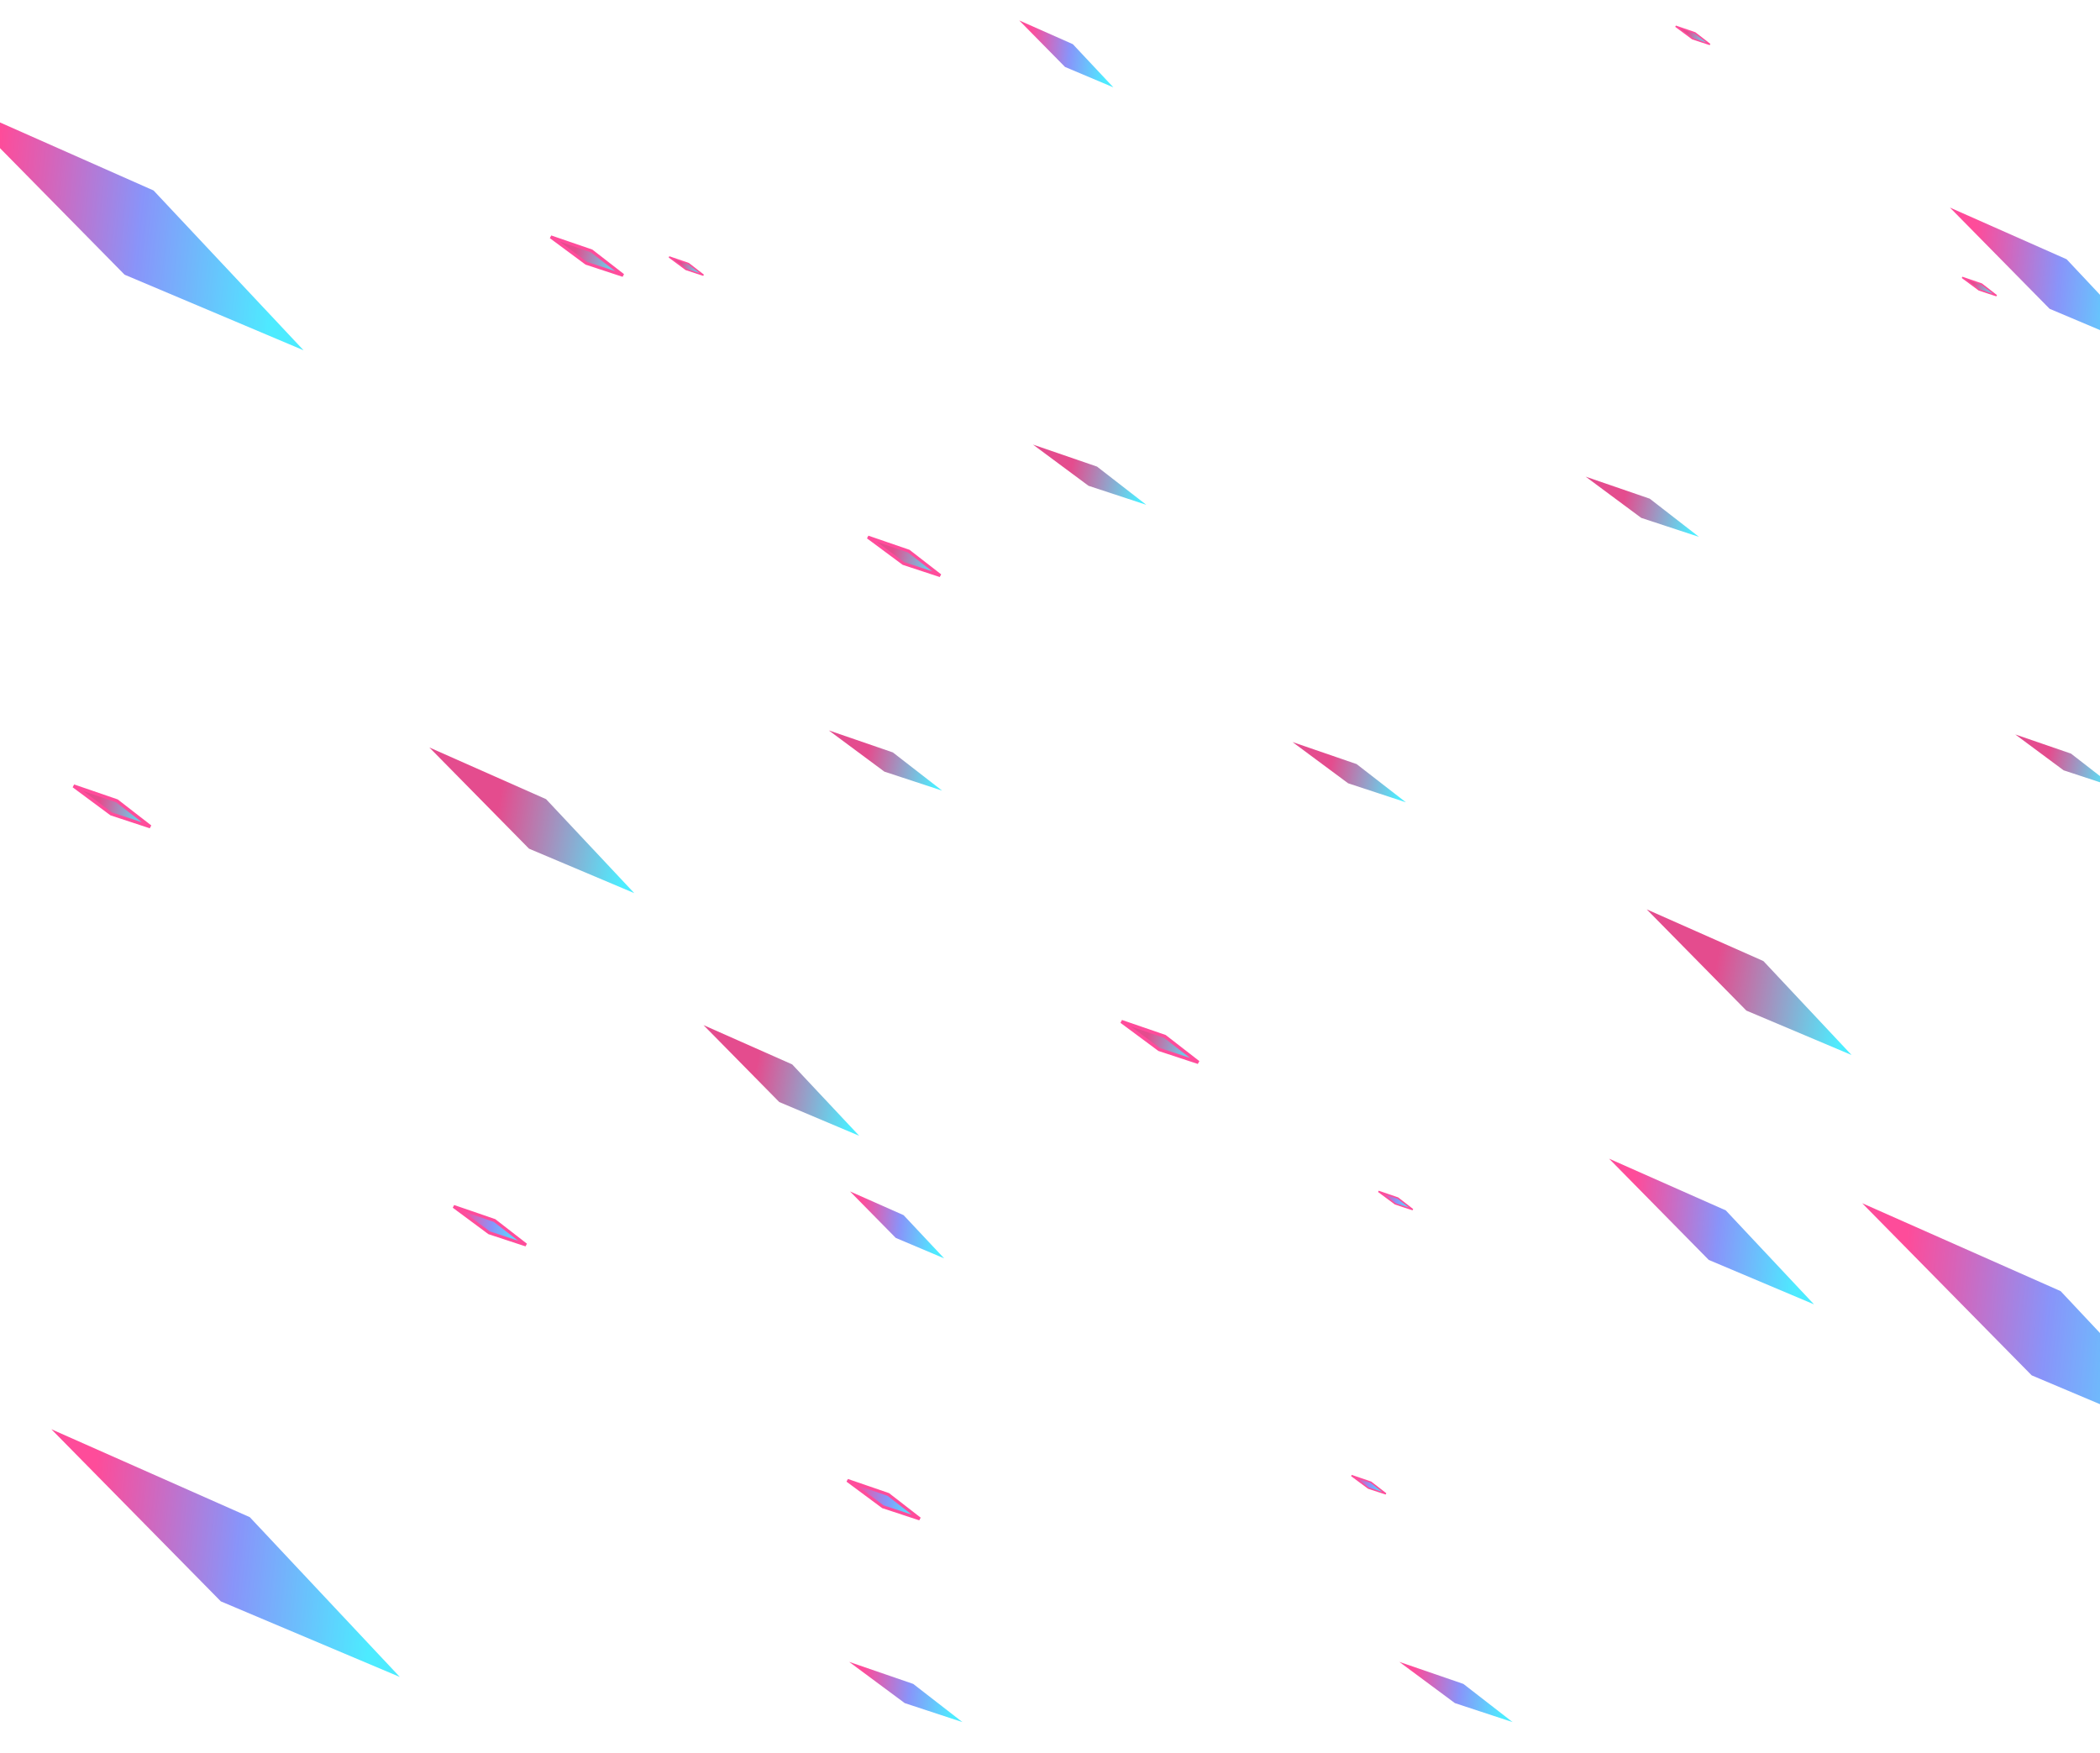 <svg width="1440" height="1202" viewBox="0 0 1440 1202" fill="none" xmlns="http://www.w3.org/2000/svg">
<g opacity="0.7" filter="url(#filter0_d_307_40184)">
<path d="M1183.39 825.456L1103.36 790L1171.71 859.422L1243.89 889.902L1183.39 825.456Z" fill="url(#paint0_linear_307_40184)"/>
</g>
<g opacity="0.7" filter="url(#filter1_d_307_40184)">
<path d="M171.298 1029.29L35.215 969L151.439 1087.04L274.152 1138.86L171.298 1029.29Z" fill="url(#paint1_linear_307_40184)"/>
</g>
<g opacity="0.7" filter="url(#filter2_df_307_40184)">
<path d="M619.616 830.292L582.84 814L614.249 845.9L647.413 859.905L619.616 830.292Z" fill="url(#paint2_linear_307_40184)"/>
</g>
<g opacity="0.7" filter="url(#filter3_df_307_40184)">
<path d="M958.523 818.564L945.246 814L956.761 822.54L968.727 826.479L958.523 818.564Z" fill="url(#paint3_linear_307_40184)"/>
<path d="M958.523 818.564L945.246 814L956.761 822.54L968.727 826.479L958.523 818.564Z" stroke="#FF0071" stroke-linecap="round"/>
</g>
<g opacity="0.7" filter="url(#filter4_d_307_40184)">
<path d="M1413.01 874.286L1276.93 814L1393.15 932.037L1515.87 983.862L1413.01 874.286Z" fill="url(#paint4_linear_307_40184)"/>
</g>
<g opacity="0.7" filter="url(#filter5_df_307_40184)">
<path d="M609.13 1018.5L581.086 1008.86L605.408 1026.9L630.682 1035.22L609.13 1018.5Z" fill="url(#paint5_linear_307_40184)"/>
<path d="M609.13 1018.5L581.086 1008.86L605.408 1026.9L630.682 1035.22L609.13 1018.5Z" stroke="#FF0071" stroke-width="2.112" stroke-linecap="round"/>
</g>
<g opacity="0.7" filter="url(#filter6_df_307_40184)">
<path d="M940.079 1013.44L926.762 1008.86L938.312 1017.43L950.314 1021.38L940.079 1013.44Z" fill="url(#paint6_linear_307_40184)"/>
<path d="M940.079 1013.44L926.762 1008.86L938.312 1017.43L950.314 1021.38L940.079 1013.44Z" stroke="#FF0071" stroke-width="1.003" stroke-linecap="round"/>
</g>
<g opacity="0.7" filter="url(#filter7_d_307_40184)">
<path d="M626.213 1148.87L582.27 1133.76L620.381 1162.03L659.986 1175.07L626.213 1148.87Z" fill="url(#paint7_linear_307_40184)"/>
</g>
<g opacity="0.7" filter="url(#filter8_d_307_40184)">
<path d="M1003.47 1148.87L959.527 1133.76L997.639 1162.03L1037.24 1175.07L1003.47 1148.87Z" fill="url(#paint8_linear_307_40184)"/>
</g>
<g opacity="0.7" filter="url(#filter9_df_307_40184)">
<path d="M339.13 830.64L311.086 821L335.408 839.039L360.682 847.358L339.13 830.64Z" fill="url(#paint9_linear_307_40184)"/>
<path d="M339.13 830.64L311.086 821L335.408 839.039L360.682 847.358L339.13 830.64Z" stroke="#FF0071" stroke-width="2.112" stroke-linecap="round"/>
</g>
<g opacity="0.7" filter="url(#filter10_d_307_40184)">
<path d="M1420.12 508.145L1381.89 495L1415.05 519.596L1449.51 530.939L1420.12 508.145Z" fill="url(#paint10_linear_307_40184)"/>
</g>
<g opacity="0.7" filter="url(#filter11_d_307_40184)">
<path d="M105.298 119.521L-30.785 59.234L85.439 177.272L208.152 229.096L105.298 119.521Z" fill="url(#paint11_linear_307_40184)"/>
</g>
<g opacity="0.7" filter="url(#filter12_df_307_40184)">
<path d="M735.659 27.292L698.883 11L730.292 42.9L763.456 56.905L735.659 27.292Z" fill="url(#paint12_linear_307_40184)"/>
</g>
<g opacity="0.7" filter="url(#filter13_d_307_40184)">
<path d="M1417.13 173.238L1337.09 137.781L1405.45 207.203L1477.62 237.683L1417.13 173.238Z" fill="url(#paint13_linear_307_40184)"/>
</g>
<g opacity="0.7" filter="url(#filter14_df_307_40184)">
<path d="M80.208 542.486L50.477 532.266L76.262 551.39L103.058 560.21L80.208 542.486Z" fill="url(#paint14_linear_307_40184)"/>
<path d="M80.208 542.486L50.477 532.266L76.262 551.39L103.058 560.21L80.208 542.486Z" stroke="#FF0071" stroke-width="2.239" stroke-linecap="round"/>
</g>
<g opacity="0.7" filter="url(#filter15_d_307_40184)">
<path d="M543.208 724.941L482.395 698L534.334 750.749L589.172 773.909L543.208 724.941Z" fill="url(#paint15_linear_307_40184)"/>
</g>
<g opacity="0.7" filter="url(#filter16_df_307_40184)">
<path d="M1162.3 19.564L1149.03 15L1160.54 23.54L1172.51 27.479L1162.3 19.564Z" fill="url(#paint16_linear_307_40184)"/>
<path d="M1162.3 19.564L1149.03 15L1160.54 23.54L1172.51 27.479L1162.3 19.564Z" stroke="#FF0071" stroke-linecap="round"/>
</g>
<g opacity="0.7" filter="url(#filter17_df_307_40184)">
<path d="M405.704 165.765L377.66 156.125L401.982 174.164L427.257 182.483L405.704 165.765Z" fill="url(#paint17_linear_307_40184)"/>
<path d="M405.704 165.765L377.66 156.125L401.982 174.164L427.257 182.483L405.704 165.765Z" stroke="#FF0071" stroke-width="2.112" stroke-linecap="round"/>
</g>
<g opacity="0.7" filter="url(#filter18_df_307_40184)">
<path d="M623.173 371.64L595.129 362L619.451 380.039L644.725 388.358L623.173 371.64Z" fill="url(#paint18_linear_307_40184)"/>
<path d="M623.173 371.64L595.129 362L619.451 380.039L644.725 388.358L623.173 371.64Z" stroke="#FF0071" stroke-width="2.112" stroke-linecap="round"/>
</g>
<g opacity="0.7" filter="url(#filter19_df_307_40184)">
<path d="M472.134 177.758L458.816 173.18L470.366 181.746L482.369 185.697L472.134 177.758Z" fill="url(#paint19_linear_307_40184)"/>
<path d="M472.134 177.758L458.816 173.18L470.366 181.746L482.369 185.697L472.134 177.758Z" stroke="#FF0071" stroke-width="1.003" stroke-linecap="round"/>
</g>
<g opacity="0.7" filter="url(#filter20_d_307_40184)">
<path d="M1209.19 654.488L1129.16 619.031L1197.51 688.453L1269.68 718.933L1209.19 654.488Z" fill="url(#paint20_linear_307_40184)"/>
</g>
<g opacity="0.7" filter="url(#filter21_d_307_40184)">
<path d="M374.438 543.456L294.402 508L362.758 577.422L434.93 607.902L374.438 543.456Z" fill="url(#paint21_linear_307_40184)"/>
</g>
<g opacity="0.7" filter="url(#filter22_df_307_40184)">
<path d="M1358.83 191.805L1345.51 187.227L1357.06 195.793L1369.06 199.744L1358.83 191.805Z" fill="url(#paint22_linear_307_40184)"/>
<path d="M1358.83 191.805L1345.51 187.227L1357.06 195.793L1369.06 199.744L1358.83 191.805Z" stroke="#FF0071" stroke-width="1.003" stroke-linecap="round"/>
</g>
<g opacity="0.7" filter="url(#filter23_df_307_40184)">
<path d="M798.803 704.01L768.98 693.758L794.845 712.941L821.722 721.788L798.803 704.01Z" fill="url(#paint23_linear_307_40184)"/>
<path d="M798.803 704.01L768.98 693.758L794.845 712.941L821.722 721.788L798.803 704.01Z" stroke="#FF0071" stroke-width="2.246" stroke-linecap="round"/>
</g>
<g opacity="0.7" filter="url(#filter24_d_307_40184)">
<path d="M752.256 314.106L708.312 299L746.424 327.267L786.029 340.303L752.256 314.106Z" fill="url(#paint24_linear_307_40184)"/>
</g>
<g opacity="0.7" filter="url(#filter25_d_307_40184)">
<path d="M612.256 510.106L568.312 495L606.424 523.267L646.029 536.303L612.256 510.106Z" fill="url(#paint25_linear_307_40184)"/>
</g>
<g opacity="0.7" filter="url(#filter26_d_307_40184)">
<path d="M930.256 518.106L886.312 503L924.424 531.267L964.029 544.303L930.256 518.106Z" fill="url(#paint26_linear_307_40184)"/>
</g>
<g opacity="0.7" filter="url(#filter27_d_307_40184)">
<path d="M1131.26 336.106L1087.31 321L1125.42 349.267L1165.03 362.303L1131.26 336.106Z" fill="url(#paint27_linear_307_40184)"/>
</g>
<defs>
<filter id="filter0_d_307_40184" x="1082.09" y="773.29" width="183.063" height="142.438" filterUnits="userSpaceOnUse" color-interpolation-filters="sRGB">
<feFlood flood-opacity="0" result="BackgroundImageFix"/>
<feColorMatrix in="SourceAlpha" type="matrix" values="0 0 0 0 0 0 0 0 0 0 0 0 0 0 0 0 0 0 127 0" result="hardAlpha"/>
<feOffset dy="4.557"/>
<feGaussianBlur stdDeviation="10.634"/>
<feComposite in2="hardAlpha" operator="out"/>
<feColorMatrix type="matrix" values="0 0 0 0 1 0 0 0 0 0 0 0 0 0 0.443 0 0 0 0.7 0"/>
<feBlend mode="normal" in2="BackgroundImageFix" result="effect1_dropShadow_307_40184"/>
<feBlend mode="normal" in="SourceGraphic" in2="effect1_dropShadow_307_40184" result="shape"/>
</filter>
<filter id="filter1_d_307_40184" x="-16.589" y="928.297" width="342.546" height="273.469" filterUnits="userSpaceOnUse" color-interpolation-filters="sRGB">
<feFlood flood-opacity="0" result="BackgroundImageFix"/>
<feColorMatrix in="SourceAlpha" type="matrix" values="0 0 0 0 0 0 0 0 0 0 0 0 0 0 0 0 0 0 127 0" result="hardAlpha"/>
<feOffset dy="11.101"/>
<feGaussianBlur stdDeviation="25.902"/>
<feComposite in2="hardAlpha" operator="out"/>
<feColorMatrix type="matrix" values="0 0 0 0 1 0 0 0 0 0 0 0 0 0 0.443 0 0 0 0.7 0"/>
<feBlend mode="normal" in2="BackgroundImageFix" result="effect1_dropShadow_307_40184"/>
<feBlend mode="normal" in="SourceGraphic" in2="effect1_dropShadow_307_40184" result="shape"/>
</filter>
<filter id="filter2_df_307_40184" x="568.84" y="803" width="92.572" height="73.904" filterUnits="userSpaceOnUse" color-interpolation-filters="sRGB">
<feFlood flood-opacity="0" result="BackgroundImageFix"/>
<feColorMatrix in="SourceAlpha" type="matrix" values="0 0 0 0 0 0 0 0 0 0 0 0 0 0 0 0 0 0 127 0" result="hardAlpha"/>
<feOffset dy="3"/>
<feGaussianBlur stdDeviation="7"/>
<feComposite in2="hardAlpha" operator="out"/>
<feColorMatrix type="matrix" values="0 0 0 0 1 0 0 0 0 0 0 0 0 0 0.443 0 0 0 0.7 0"/>
<feBlend mode="normal" in2="BackgroundImageFix" result="effect1_dropShadow_307_40184"/>
<feBlend mode="normal" in="SourceGraphic" in2="effect1_dropShadow_307_40184" result="shape"/>
<feGaussianBlur stdDeviation="1.5" result="effect2_foregroundBlur_307_40184"/>
</filter>
<filter id="filter3_df_307_40184" x="940.947" y="810.527" width="32.086" height="23.426" filterUnits="userSpaceOnUse" color-interpolation-filters="sRGB">
<feFlood flood-opacity="0" result="BackgroundImageFix"/>
<feColorMatrix in="SourceAlpha" type="matrix" values="0 0 0 0 0 0 0 0 0 0 0 0 0 0 0 0 0 0 127 0" result="hardAlpha"/>
<feOffset dy="3"/>
<feGaussianBlur stdDeviation="2"/>
<feComposite in2="hardAlpha" operator="out"/>
<feColorMatrix type="matrix" values="0 0 0 0 1 0 0 0 0 0 0 0 0 0 0.443 0 0 0 0.7 0"/>
<feBlend mode="normal" in2="BackgroundImageFix" result="effect1_dropShadow_307_40184"/>
<feBlend mode="normal" in="SourceGraphic" in2="effect1_dropShadow_307_40184" result="shape"/>
<feGaussianBlur stdDeviation="1.5" result="effect2_foregroundBlur_307_40184"/>
</filter>
<filter id="filter4_d_307_40184" x="1225.13" y="773.297" width="342.546" height="273.469" filterUnits="userSpaceOnUse" color-interpolation-filters="sRGB">
<feFlood flood-opacity="0" result="BackgroundImageFix"/>
<feColorMatrix in="SourceAlpha" type="matrix" values="0 0 0 0 0 0 0 0 0 0 0 0 0 0 0 0 0 0 127 0" result="hardAlpha"/>
<feOffset dy="11.101"/>
<feGaussianBlur stdDeviation="25.902"/>
<feComposite in2="hardAlpha" operator="out"/>
<feColorMatrix type="matrix" values="0 0 0 0 1 0 0 0 0 0 0 0 0 0 0.443 0 0 0 0.7 0"/>
<feBlend mode="normal" in2="BackgroundImageFix" result="effect1_dropShadow_307_40184"/>
<feBlend mode="normal" in="SourceGraphic" in2="effect1_dropShadow_307_40184" result="shape"/>
</filter>
<filter id="filter5_df_307_40184" x="572.008" y="1001.53" width="67.771" height="49.481" filterUnits="userSpaceOnUse" color-interpolation-filters="sRGB">
<feFlood flood-opacity="0" result="BackgroundImageFix"/>
<feColorMatrix in="SourceAlpha" type="matrix" values="0 0 0 0 0 0 0 0 0 0 0 0 0 0 0 0 0 0 127 0" result="hardAlpha"/>
<feOffset dy="6.337"/>
<feGaussianBlur stdDeviation="4.224"/>
<feComposite in2="hardAlpha" operator="out"/>
<feColorMatrix type="matrix" values="0 0 0 0 1 0 0 0 0 0 0 0 0 0 0.443 0 0 0 0.7 0"/>
<feBlend mode="normal" in2="BackgroundImageFix" result="effect1_dropShadow_307_40184"/>
<feBlend mode="normal" in="SourceGraphic" in2="effect1_dropShadow_307_40184" result="shape"/>
<feGaussianBlur stdDeviation="3.168" result="effect2_foregroundBlur_307_40184"/>
</filter>
<filter id="filter6_df_307_40184" x="922.451" y="1005.38" width="32.183" height="23.499" filterUnits="userSpaceOnUse" color-interpolation-filters="sRGB">
<feFlood flood-opacity="0" result="BackgroundImageFix"/>
<feColorMatrix in="SourceAlpha" type="matrix" values="0 0 0 0 0 0 0 0 0 0 0 0 0 0 0 0 0 0 127 0" result="hardAlpha"/>
<feOffset dy="3.009"/>
<feGaussianBlur stdDeviation="2.006"/>
<feComposite in2="hardAlpha" operator="out"/>
<feColorMatrix type="matrix" values="0 0 0 0 1 0 0 0 0 0 0 0 0 0 0.443 0 0 0 0.7 0"/>
<feBlend mode="normal" in2="BackgroundImageFix" result="effect1_dropShadow_307_40184"/>
<feBlend mode="normal" in="SourceGraphic" in2="effect1_dropShadow_307_40184" result="shape"/>
<feGaussianBlur stdDeviation="1.505" result="effect2_foregroundBlur_307_40184"/>
</filter>
<filter id="filter7_d_307_40184" x="574.447" y="1131.81" width="93.362" height="56.948" filterUnits="userSpaceOnUse" color-interpolation-filters="sRGB">
<feFlood flood-opacity="0" result="BackgroundImageFix"/>
<feColorMatrix in="SourceAlpha" type="matrix" values="0 0 0 0 0 0 0 0 0 0 0 0 0 0 0 0 0 0 127 0" result="hardAlpha"/>
<feOffset dy="5.867"/>
<feGaussianBlur stdDeviation="3.911"/>
<feComposite in2="hardAlpha" operator="out"/>
<feColorMatrix type="matrix" values="0 0 0 0 1 0 0 0 0 0 0 0 0 0 0.443 0 0 0 0.7 0"/>
<feBlend mode="normal" in2="BackgroundImageFix" result="effect1_dropShadow_307_40184"/>
<feBlend mode="normal" in="SourceGraphic" in2="effect1_dropShadow_307_40184" result="shape"/>
</filter>
<filter id="filter8_d_307_40184" x="951.705" y="1131.81" width="93.362" height="56.948" filterUnits="userSpaceOnUse" color-interpolation-filters="sRGB">
<feFlood flood-opacity="0" result="BackgroundImageFix"/>
<feColorMatrix in="SourceAlpha" type="matrix" values="0 0 0 0 0 0 0 0 0 0 0 0 0 0 0 0 0 0 127 0" result="hardAlpha"/>
<feOffset dy="5.867"/>
<feGaussianBlur stdDeviation="3.911"/>
<feComposite in2="hardAlpha" operator="out"/>
<feColorMatrix type="matrix" values="0 0 0 0 1 0 0 0 0 0 0 0 0 0 0.443 0 0 0 0.7 0"/>
<feBlend mode="normal" in2="BackgroundImageFix" result="effect1_dropShadow_307_40184"/>
<feBlend mode="normal" in="SourceGraphic" in2="effect1_dropShadow_307_40184" result="shape"/>
</filter>
<filter id="filter9_df_307_40184" x="302.008" y="813.665" width="67.771" height="49.481" filterUnits="userSpaceOnUse" color-interpolation-filters="sRGB">
<feFlood flood-opacity="0" result="BackgroundImageFix"/>
<feColorMatrix in="SourceAlpha" type="matrix" values="0 0 0 0 0 0 0 0 0 0 0 0 0 0 0 0 0 0 127 0" result="hardAlpha"/>
<feOffset dy="6.337"/>
<feGaussianBlur stdDeviation="4.224"/>
<feComposite in2="hardAlpha" operator="out"/>
<feColorMatrix type="matrix" values="0 0 0 0 1 0 0 0 0 0 0 0 0 0 0.443 0 0 0 0.7 0"/>
<feBlend mode="normal" in2="BackgroundImageFix" result="effect1_dropShadow_307_40184"/>
<feBlend mode="normal" in="SourceGraphic" in2="effect1_dropShadow_307_40184" result="shape"/>
<feGaussianBlur stdDeviation="3.168" result="effect2_foregroundBlur_307_40184"/>
</filter>
<filter id="filter10_d_307_40184" x="1370.37" y="492.12" width="90.662" height="58.979" filterUnits="userSpaceOnUse" color-interpolation-filters="sRGB">
<feFlood flood-opacity="0" result="BackgroundImageFix"/>
<feColorMatrix in="SourceAlpha" type="matrix" values="0 0 0 0 0 0 0 0 0 0 0 0 0 0 0 0 0 0 127 0" result="hardAlpha"/>
<feOffset dy="8.64"/>
<feGaussianBlur stdDeviation="5.76"/>
<feComposite in2="hardAlpha" operator="out"/>
<feColorMatrix type="matrix" values="0 0 0 0 1 0 0 0 0 0 0 0 0 0 0.443 0 0 0 0.7 0"/>
<feBlend mode="normal" in2="BackgroundImageFix" result="effect1_dropShadow_307_40184"/>
<feBlend mode="normal" in="SourceGraphic" in2="effect1_dropShadow_307_40184" result="shape"/>
</filter>
<filter id="filter11_d_307_40184" x="-82.589" y="18.531" width="342.546" height="273.469" filterUnits="userSpaceOnUse" color-interpolation-filters="sRGB">
<feFlood flood-opacity="0" result="BackgroundImageFix"/>
<feColorMatrix in="SourceAlpha" type="matrix" values="0 0 0 0 0 0 0 0 0 0 0 0 0 0 0 0 0 0 127 0" result="hardAlpha"/>
<feOffset dy="11.101"/>
<feGaussianBlur stdDeviation="25.902"/>
<feComposite in2="hardAlpha" operator="out"/>
<feColorMatrix type="matrix" values="0 0 0 0 1 0 0 0 0 0 0 0 0 0 0.443 0 0 0 0.7 0"/>
<feBlend mode="normal" in2="BackgroundImageFix" result="effect1_dropShadow_307_40184"/>
<feBlend mode="normal" in="SourceGraphic" in2="effect1_dropShadow_307_40184" result="shape"/>
</filter>
<filter id="filter12_df_307_40184" x="684.883" y="0" width="92.572" height="73.904" filterUnits="userSpaceOnUse" color-interpolation-filters="sRGB">
<feFlood flood-opacity="0" result="BackgroundImageFix"/>
<feColorMatrix in="SourceAlpha" type="matrix" values="0 0 0 0 0 0 0 0 0 0 0 0 0 0 0 0 0 0 127 0" result="hardAlpha"/>
<feOffset dy="3"/>
<feGaussianBlur stdDeviation="7"/>
<feComposite in2="hardAlpha" operator="out"/>
<feColorMatrix type="matrix" values="0 0 0 0 1 0 0 0 0 0 0 0 0 0 0.443 0 0 0 0.7 0"/>
<feBlend mode="normal" in2="BackgroundImageFix" result="effect1_dropShadow_307_40184"/>
<feBlend mode="normal" in="SourceGraphic" in2="effect1_dropShadow_307_40184" result="shape"/>
<feGaussianBlur stdDeviation="1.5" result="effect2_foregroundBlur_307_40184"/>
</filter>
<filter id="filter13_d_307_40184" x="1315.83" y="121.071" width="183.063" height="142.438" filterUnits="userSpaceOnUse" color-interpolation-filters="sRGB">
<feFlood flood-opacity="0" result="BackgroundImageFix"/>
<feColorMatrix in="SourceAlpha" type="matrix" values="0 0 0 0 0 0 0 0 0 0 0 0 0 0 0 0 0 0 127 0" result="hardAlpha"/>
<feOffset dy="4.557"/>
<feGaussianBlur stdDeviation="10.634"/>
<feComposite in2="hardAlpha" operator="out"/>
<feColorMatrix type="matrix" values="0 0 0 0 1 0 0 0 0 0 0 0 0 0 0.443 0 0 0 0.7 0"/>
<feBlend mode="normal" in2="BackgroundImageFix" result="effect1_dropShadow_307_40184"/>
<feBlend mode="normal" in="SourceGraphic" in2="effect1_dropShadow_307_40184" result="shape"/>
</filter>
<filter id="filter14_df_307_40184" x="40.851" y="524.489" width="71.85" height="52.46" filterUnits="userSpaceOnUse" color-interpolation-filters="sRGB">
<feFlood flood-opacity="0" result="BackgroundImageFix"/>
<feColorMatrix in="SourceAlpha" type="matrix" values="0 0 0 0 0 0 0 0 0 0 0 0 0 0 0 0 0 0 127 0" result="hardAlpha"/>
<feOffset dy="6.718"/>
<feGaussianBlur stdDeviation="4.479"/>
<feComposite in2="hardAlpha" operator="out"/>
<feColorMatrix type="matrix" values="0 0 0 0 1 0 0 0 0 0 0 0 0 0 0.443 0 0 0 0.7 0"/>
<feBlend mode="normal" in2="BackgroundImageFix" result="effect1_dropShadow_307_40184"/>
<feBlend mode="normal" in="SourceGraphic" in2="effect1_dropShadow_307_40184" result="shape"/>
<feGaussianBlur stdDeviation="3.359" result="effect2_foregroundBlur_307_40184"/>
</filter>
<filter id="filter15_d_307_40184" x="459.244" y="679.81" width="153.078" height="122.209" filterUnits="userSpaceOnUse" color-interpolation-filters="sRGB">
<feFlood flood-opacity="0" result="BackgroundImageFix"/>
<feColorMatrix in="SourceAlpha" type="matrix" values="0 0 0 0 0 0 0 0 0 0 0 0 0 0 0 0 0 0 127 0" result="hardAlpha"/>
<feOffset dy="4.961"/>
<feGaussianBlur stdDeviation="11.575"/>
<feComposite in2="hardAlpha" operator="out"/>
<feColorMatrix type="matrix" values="0 0 0 0 1 0 0 0 0 0 0 0 0 0 0.443 0 0 0 0.7 0"/>
<feBlend mode="normal" in2="BackgroundImageFix" result="effect1_dropShadow_307_40184"/>
<feBlend mode="normal" in="SourceGraphic" in2="effect1_dropShadow_307_40184" result="shape"/>
</filter>
<filter id="filter16_df_307_40184" x="1144.73" y="11.527" width="32.086" height="23.426" filterUnits="userSpaceOnUse" color-interpolation-filters="sRGB">
<feFlood flood-opacity="0" result="BackgroundImageFix"/>
<feColorMatrix in="SourceAlpha" type="matrix" values="0 0 0 0 0 0 0 0 0 0 0 0 0 0 0 0 0 0 127 0" result="hardAlpha"/>
<feOffset dy="3"/>
<feGaussianBlur stdDeviation="2"/>
<feComposite in2="hardAlpha" operator="out"/>
<feColorMatrix type="matrix" values="0 0 0 0 1 0 0 0 0 0 0 0 0 0 0.443 0 0 0 0.7 0"/>
<feBlend mode="normal" in2="BackgroundImageFix" result="effect1_dropShadow_307_40184"/>
<feBlend mode="normal" in="SourceGraphic" in2="effect1_dropShadow_307_40184" result="shape"/>
<feGaussianBlur stdDeviation="1.5" result="effect2_foregroundBlur_307_40184"/>
</filter>
<filter id="filter17_df_307_40184" x="368.582" y="148.79" width="67.771" height="49.481" filterUnits="userSpaceOnUse" color-interpolation-filters="sRGB">
<feFlood flood-opacity="0" result="BackgroundImageFix"/>
<feColorMatrix in="SourceAlpha" type="matrix" values="0 0 0 0 0 0 0 0 0 0 0 0 0 0 0 0 0 0 127 0" result="hardAlpha"/>
<feOffset dy="6.337"/>
<feGaussianBlur stdDeviation="4.224"/>
<feComposite in2="hardAlpha" operator="out"/>
<feColorMatrix type="matrix" values="0 0 0 0 1 0 0 0 0 0 0 0 0 0 0.443 0 0 0 0.7 0"/>
<feBlend mode="normal" in2="BackgroundImageFix" result="effect1_dropShadow_307_40184"/>
<feBlend mode="normal" in="SourceGraphic" in2="effect1_dropShadow_307_40184" result="shape"/>
<feGaussianBlur stdDeviation="3.168" result="effect2_foregroundBlur_307_40184"/>
</filter>
<filter id="filter18_df_307_40184" x="586.051" y="354.665" width="67.771" height="49.481" filterUnits="userSpaceOnUse" color-interpolation-filters="sRGB">
<feFlood flood-opacity="0" result="BackgroundImageFix"/>
<feColorMatrix in="SourceAlpha" type="matrix" values="0 0 0 0 0 0 0 0 0 0 0 0 0 0 0 0 0 0 127 0" result="hardAlpha"/>
<feOffset dy="6.337"/>
<feGaussianBlur stdDeviation="4.224"/>
<feComposite in2="hardAlpha" operator="out"/>
<feColorMatrix type="matrix" values="0 0 0 0 1 0 0 0 0 0 0 0 0 0 0.443 0 0 0 0.7 0"/>
<feBlend mode="normal" in2="BackgroundImageFix" result="effect1_dropShadow_307_40184"/>
<feBlend mode="normal" in="SourceGraphic" in2="effect1_dropShadow_307_40184" result="shape"/>
<feGaussianBlur stdDeviation="3.168" result="effect2_foregroundBlur_307_40184"/>
</filter>
<filter id="filter19_df_307_40184" x="454.505" y="169.696" width="32.183" height="23.499" filterUnits="userSpaceOnUse" color-interpolation-filters="sRGB">
<feFlood flood-opacity="0" result="BackgroundImageFix"/>
<feColorMatrix in="SourceAlpha" type="matrix" values="0 0 0 0 0 0 0 0 0 0 0 0 0 0 0 0 0 0 127 0" result="hardAlpha"/>
<feOffset dy="3.009"/>
<feGaussianBlur stdDeviation="2.006"/>
<feComposite in2="hardAlpha" operator="out"/>
<feColorMatrix type="matrix" values="0 0 0 0 1 0 0 0 0 0 0 0 0 0 0.443 0 0 0 0.7 0"/>
<feBlend mode="normal" in2="BackgroundImageFix" result="effect1_dropShadow_307_40184"/>
<feBlend mode="normal" in="SourceGraphic" in2="effect1_dropShadow_307_40184" result="shape"/>
<feGaussianBlur stdDeviation="1.505" result="effect2_foregroundBlur_307_40184"/>
</filter>
<filter id="filter20_d_307_40184" x="1107.89" y="602.321" width="183.063" height="142.438" filterUnits="userSpaceOnUse" color-interpolation-filters="sRGB">
<feFlood flood-opacity="0" result="BackgroundImageFix"/>
<feColorMatrix in="SourceAlpha" type="matrix" values="0 0 0 0 0 0 0 0 0 0 0 0 0 0 0 0 0 0 127 0" result="hardAlpha"/>
<feOffset dy="4.557"/>
<feGaussianBlur stdDeviation="10.634"/>
<feComposite in2="hardAlpha" operator="out"/>
<feColorMatrix type="matrix" values="0 0 0 0 1 0 0 0 0 0 0 0 0 0 0.443 0 0 0 0.7 0"/>
<feBlend mode="normal" in2="BackgroundImageFix" result="effect1_dropShadow_307_40184"/>
<feBlend mode="normal" in="SourceGraphic" in2="effect1_dropShadow_307_40184" result="shape"/>
</filter>
<filter id="filter21_d_307_40184" x="273.135" y="491.29" width="183.063" height="142.438" filterUnits="userSpaceOnUse" color-interpolation-filters="sRGB">
<feFlood flood-opacity="0" result="BackgroundImageFix"/>
<feColorMatrix in="SourceAlpha" type="matrix" values="0 0 0 0 0 0 0 0 0 0 0 0 0 0 0 0 0 0 127 0" result="hardAlpha"/>
<feOffset dy="4.557"/>
<feGaussianBlur stdDeviation="10.634"/>
<feComposite in2="hardAlpha" operator="out"/>
<feColorMatrix type="matrix" values="0 0 0 0 1 0 0 0 0 0 0 0 0 0 0.443 0 0 0 0.7 0"/>
<feBlend mode="normal" in2="BackgroundImageFix" result="effect1_dropShadow_307_40184"/>
<feBlend mode="normal" in="SourceGraphic" in2="effect1_dropShadow_307_40184" result="shape"/>
</filter>
<filter id="filter22_df_307_40184" x="1341.2" y="183.743" width="32.183" height="23.499" filterUnits="userSpaceOnUse" color-interpolation-filters="sRGB">
<feFlood flood-opacity="0" result="BackgroundImageFix"/>
<feColorMatrix in="SourceAlpha" type="matrix" values="0 0 0 0 0 0 0 0 0 0 0 0 0 0 0 0 0 0 127 0" result="hardAlpha"/>
<feOffset dy="3.009"/>
<feGaussianBlur stdDeviation="2.006"/>
<feComposite in2="hardAlpha" operator="out"/>
<feColorMatrix type="matrix" values="0 0 0 0 1 0 0 0 0 0 0 0 0 0 0.443 0 0 0 0.7 0"/>
<feBlend mode="normal" in2="BackgroundImageFix" result="effect1_dropShadow_307_40184"/>
<feBlend mode="normal" in="SourceGraphic" in2="effect1_dropShadow_307_40184" result="shape"/>
<feGaussianBlur stdDeviation="1.505" result="effect2_foregroundBlur_307_40184"/>
</filter>
<filter id="filter23_df_307_40184" x="759.326" y="685.957" width="72.069" height="52.622" filterUnits="userSpaceOnUse" color-interpolation-filters="sRGB">
<feFlood flood-opacity="0" result="BackgroundImageFix"/>
<feColorMatrix in="SourceAlpha" type="matrix" values="0 0 0 0 0 0 0 0 0 0 0 0 0 0 0 0 0 0 127 0" result="hardAlpha"/>
<feOffset dy="6.738"/>
<feGaussianBlur stdDeviation="4.492"/>
<feComposite in2="hardAlpha" operator="out"/>
<feColorMatrix type="matrix" values="0 0 0 0 1 0 0 0 0 0 0 0 0 0 0.443 0 0 0 0.7 0"/>
<feBlend mode="normal" in2="BackgroundImageFix" result="effect1_dropShadow_307_40184"/>
<feBlend mode="normal" in="SourceGraphic" in2="effect1_dropShadow_307_40184" result="shape"/>
<feGaussianBlur stdDeviation="3.369" result="effect2_foregroundBlur_307_40184"/>
</filter>
<filter id="filter24_d_307_40184" x="700.49" y="297.044" width="93.362" height="56.948" filterUnits="userSpaceOnUse" color-interpolation-filters="sRGB">
<feFlood flood-opacity="0" result="BackgroundImageFix"/>
<feColorMatrix in="SourceAlpha" type="matrix" values="0 0 0 0 0 0 0 0 0 0 0 0 0 0 0 0 0 0 127 0" result="hardAlpha"/>
<feOffset dy="5.867"/>
<feGaussianBlur stdDeviation="3.911"/>
<feComposite in2="hardAlpha" operator="out"/>
<feColorMatrix type="matrix" values="0 0 0 0 1 0 0 0 0 0 0 0 0 0 0.443 0 0 0 0.7 0"/>
<feBlend mode="normal" in2="BackgroundImageFix" result="effect1_dropShadow_307_40184"/>
<feBlend mode="normal" in="SourceGraphic" in2="effect1_dropShadow_307_40184" result="shape"/>
</filter>
<filter id="filter25_d_307_40184" x="560.49" y="493.044" width="93.362" height="56.948" filterUnits="userSpaceOnUse" color-interpolation-filters="sRGB">
<feFlood flood-opacity="0" result="BackgroundImageFix"/>
<feColorMatrix in="SourceAlpha" type="matrix" values="0 0 0 0 0 0 0 0 0 0 0 0 0 0 0 0 0 0 127 0" result="hardAlpha"/>
<feOffset dy="5.867"/>
<feGaussianBlur stdDeviation="3.911"/>
<feComposite in2="hardAlpha" operator="out"/>
<feColorMatrix type="matrix" values="0 0 0 0 1 0 0 0 0 0 0 0 0 0 0.443 0 0 0 0.7 0"/>
<feBlend mode="normal" in2="BackgroundImageFix" result="effect1_dropShadow_307_40184"/>
<feBlend mode="normal" in="SourceGraphic" in2="effect1_dropShadow_307_40184" result="shape"/>
</filter>
<filter id="filter26_d_307_40184" x="878.49" y="501.044" width="93.362" height="56.948" filterUnits="userSpaceOnUse" color-interpolation-filters="sRGB">
<feFlood flood-opacity="0" result="BackgroundImageFix"/>
<feColorMatrix in="SourceAlpha" type="matrix" values="0 0 0 0 0 0 0 0 0 0 0 0 0 0 0 0 0 0 127 0" result="hardAlpha"/>
<feOffset dy="5.867"/>
<feGaussianBlur stdDeviation="3.911"/>
<feComposite in2="hardAlpha" operator="out"/>
<feColorMatrix type="matrix" values="0 0 0 0 1 0 0 0 0 0 0 0 0 0 0.443 0 0 0 0.7 0"/>
<feBlend mode="normal" in2="BackgroundImageFix" result="effect1_dropShadow_307_40184"/>
<feBlend mode="normal" in="SourceGraphic" in2="effect1_dropShadow_307_40184" result="shape"/>
</filter>
<filter id="filter27_d_307_40184" x="1079.49" y="319.044" width="93.362" height="56.948" filterUnits="userSpaceOnUse" color-interpolation-filters="sRGB">
<feFlood flood-opacity="0" result="BackgroundImageFix"/>
<feColorMatrix in="SourceAlpha" type="matrix" values="0 0 0 0 0 0 0 0 0 0 0 0 0 0 0 0 0 0 127 0" result="hardAlpha"/>
<feOffset dy="5.867"/>
<feGaussianBlur stdDeviation="3.911"/>
<feComposite in2="hardAlpha" operator="out"/>
<feColorMatrix type="matrix" values="0 0 0 0 1 0 0 0 0 0 0 0 0 0 0.443 0 0 0 0.7 0"/>
<feBlend mode="normal" in2="BackgroundImageFix" result="effect1_dropShadow_307_40184"/>
<feBlend mode="normal" in="SourceGraphic" in2="effect1_dropShadow_307_40184" result="shape"/>
</filter>
<linearGradient id="paint0_linear_307_40184" x1="1099.18" y1="832.655" x2="1248.07" y2="847.247" gradientUnits="userSpaceOnUse">
<stop offset="0.13" stop-color="#FD006F"/>
<stop offset="0.26" stop-color="#C91F98"/>
<stop offset="0.53" stop-color="#5667F7"/>
<stop offset="0.91" stop-color="#01E3FF"/>
</linearGradient>
<linearGradient id="paint1_linear_307_40184" x1="28.107" y1="1041.53" x2="281.26" y2="1066.34" gradientUnits="userSpaceOnUse">
<stop offset="0.13" stop-color="#FD006F"/>
<stop offset="0.26" stop-color="#C91F98"/>
<stop offset="0.53" stop-color="#5667F7"/>
<stop offset="0.91" stop-color="#01E3FF"/>
</linearGradient>
<linearGradient id="paint2_linear_307_40184" x1="580.919" y1="833.6" x2="649.333" y2="840.305" gradientUnits="userSpaceOnUse">
<stop offset="0.13" stop-color="#FD006F"/>
<stop offset="0.26" stop-color="#C91F98"/>
<stop offset="0.53" stop-color="#5667F7"/>
<stop offset="0.91" stop-color="#01E3FF"/>
</linearGradient>
<linearGradient id="paint3_linear_307_40184" x1="944.752" y1="819.041" x2="969.221" y2="821.439" gradientUnits="userSpaceOnUse">
<stop offset="0.13" stop-color="#FD006F"/>
<stop offset="0.26" stop-color="#C91F98"/>
<stop offset="0.53" stop-color="#5667F7"/>
<stop offset="0.91" stop-color="#01E3FF"/>
</linearGradient>
<linearGradient id="paint4_linear_307_40184" x1="1269.82" y1="886.526" x2="1522.98" y2="911.336" gradientUnits="userSpaceOnUse">
<stop offset="0.13" stop-color="#FD006F"/>
<stop offset="0.26" stop-color="#C91F98"/>
<stop offset="0.53" stop-color="#5667F7"/>
<stop offset="0.91" stop-color="#01E3FF"/>
</linearGradient>
<linearGradient id="paint5_linear_307_40184" x1="580.043" y1="1019.51" x2="631.726" y2="1024.58" gradientUnits="userSpaceOnUse">
<stop offset="0.13" stop-color="#FD006F"/>
<stop offset="0.26" stop-color="#C91F98"/>
<stop offset="0.53" stop-color="#5667F7"/>
<stop offset="0.91" stop-color="#01E3FF"/>
</linearGradient>
<linearGradient id="paint6_linear_307_40184" x1="926.266" y1="1013.92" x2="950.81" y2="1016.32" gradientUnits="userSpaceOnUse">
<stop offset="0.13" stop-color="#FD006F"/>
<stop offset="0.26" stop-color="#C91F98"/>
<stop offset="0.53" stop-color="#5667F7"/>
<stop offset="0.91" stop-color="#01E3FF"/>
</linearGradient>
<linearGradient id="paint7_linear_307_40184" x1="580.635" y1="1150.45" x2="661.621" y2="1158.38" gradientUnits="userSpaceOnUse">
<stop offset="0.13" stop-color="#FD006F"/>
<stop offset="0.26" stop-color="#C91F98"/>
<stop offset="0.53" stop-color="#5667F7"/>
<stop offset="0.91" stop-color="#01E3FF"/>
</linearGradient>
<linearGradient id="paint8_linear_307_40184" x1="957.892" y1="1150.45" x2="1038.88" y2="1158.38" gradientUnits="userSpaceOnUse">
<stop offset="0.13" stop-color="#FD006F"/>
<stop offset="0.26" stop-color="#C91F98"/>
<stop offset="0.53" stop-color="#5667F7"/>
<stop offset="0.91" stop-color="#01E3FF"/>
</linearGradient>
<linearGradient id="paint9_linear_307_40184" x1="310.043" y1="831.647" x2="361.726" y2="836.712" gradientUnits="userSpaceOnUse">
<stop offset="0.13" stop-color="#FD006F"/>
<stop offset="0.26" stop-color="#C91F98"/>
<stop offset="0.53" stop-color="#5667F7"/>
<stop offset="0.91" stop-color="#01E3FF"/>
</linearGradient>
<linearGradient id="paint10_linear_307_40184" x1="1385.2" y1="502.841" x2="1448.14" y2="515.83" gradientUnits="userSpaceOnUse">
<stop offset="0.318" stop-color="#D9005E"/>
<stop offset="1" stop-color="#00E6FF"/>
</linearGradient>
<linearGradient id="paint11_linear_307_40184" x1="-37.893" y1="131.76" x2="215.26" y2="156.57" gradientUnits="userSpaceOnUse">
<stop offset="0.13" stop-color="#FD006F"/>
<stop offset="0.26" stop-color="#C91F98"/>
<stop offset="0.53" stop-color="#5667F7"/>
<stop offset="0.91" stop-color="#01E3FF"/>
</linearGradient>
<linearGradient id="paint12_linear_307_40184" x1="696.962" y1="30.6" x2="765.376" y2="37.305" gradientUnits="userSpaceOnUse">
<stop offset="0.13" stop-color="#FD006F"/>
<stop offset="0.26" stop-color="#C91F98"/>
<stop offset="0.53" stop-color="#5667F7"/>
<stop offset="0.91" stop-color="#01E3FF"/>
</linearGradient>
<linearGradient id="paint13_linear_307_40184" x1="1332.91" y1="180.436" x2="1481.8" y2="195.028" gradientUnits="userSpaceOnUse">
<stop offset="0.13" stop-color="#FD006F"/>
<stop offset="0.26" stop-color="#C91F98"/>
<stop offset="0.53" stop-color="#5667F7"/>
<stop offset="0.91" stop-color="#01E3FF"/>
</linearGradient>
<linearGradient id="paint14_linear_307_40184" x1="53.056" y1="538.362" x2="101.99" y2="548.463" gradientUnits="userSpaceOnUse">
<stop offset="0.318" stop-color="#D9005E"/>
<stop offset="1" stop-color="#00E6FF"/>
</linearGradient>
<linearGradient id="paint15_linear_307_40184" x1="487.263" y1="715.258" x2="589.142" y2="733.16" gradientUnits="userSpaceOnUse">
<stop offset="0.318" stop-color="#D9005E"/>
<stop offset="1" stop-color="#00E6FF"/>
</linearGradient>
<linearGradient id="paint16_linear_307_40184" x1="1150.18" y1="17.723" x2="1172.03" y2="22.233" gradientUnits="userSpaceOnUse">
<stop offset="0.318" stop-color="#D9005E"/>
<stop offset="1" stop-color="#00E6FF"/>
</linearGradient>
<linearGradient id="paint17_linear_307_40184" x1="380.093" y1="161.876" x2="426.249" y2="171.402" gradientUnits="userSpaceOnUse">
<stop offset="0.318" stop-color="#D9005E"/>
<stop offset="1" stop-color="#00E6FF"/>
</linearGradient>
<linearGradient id="paint18_linear_307_40184" x1="597.562" y1="367.751" x2="643.718" y2="377.277" gradientUnits="userSpaceOnUse">
<stop offset="0.318" stop-color="#D9005E"/>
<stop offset="1" stop-color="#00E6FF"/>
</linearGradient>
<linearGradient id="paint19_linear_307_40184" x1="459.972" y1="175.911" x2="481.89" y2="180.435" gradientUnits="userSpaceOnUse">
<stop offset="0.318" stop-color="#D9005E"/>
<stop offset="1" stop-color="#00E6FF"/>
</linearGradient>
<linearGradient id="paint20_linear_307_40184" x1="1135.56" y1="641.744" x2="1269.64" y2="665.304" gradientUnits="userSpaceOnUse">
<stop offset="0.318" stop-color="#D9005E"/>
<stop offset="1" stop-color="#00E6FF"/>
</linearGradient>
<linearGradient id="paint21_linear_307_40184" x1="300.81" y1="530.712" x2="434.89" y2="554.273" gradientUnits="userSpaceOnUse">
<stop offset="0.318" stop-color="#D9005E"/>
<stop offset="1" stop-color="#00E6FF"/>
</linearGradient>
<linearGradient id="paint22_linear_307_40184" x1="1346.67" y1="189.957" x2="1368.59" y2="194.482" gradientUnits="userSpaceOnUse">
<stop offset="0.318" stop-color="#D9005E"/>
<stop offset="1" stop-color="#00E6FF"/>
</linearGradient>
<linearGradient id="paint23_linear_307_40184" x1="771.568" y1="699.873" x2="820.651" y2="710.004" gradientUnits="userSpaceOnUse">
<stop offset="0.318" stop-color="#D9005E"/>
<stop offset="1" stop-color="#00E6FF"/>
</linearGradient>
<linearGradient id="paint24_linear_307_40184" x1="712.125" y1="308.011" x2="784.45" y2="322.939" gradientUnits="userSpaceOnUse">
<stop offset="0.318" stop-color="#D9005E"/>
<stop offset="1" stop-color="#00E6FF"/>
</linearGradient>
<linearGradient id="paint25_linear_307_40184" x1="572.125" y1="504.011" x2="644.45" y2="518.939" gradientUnits="userSpaceOnUse">
<stop offset="0.318" stop-color="#D9005E"/>
<stop offset="1" stop-color="#00E6FF"/>
</linearGradient>
<linearGradient id="paint26_linear_307_40184" x1="890.125" y1="512.011" x2="962.45" y2="526.939" gradientUnits="userSpaceOnUse">
<stop offset="0.318" stop-color="#D9005E"/>
<stop offset="1" stop-color="#00E6FF"/>
</linearGradient>
<linearGradient id="paint27_linear_307_40184" x1="1091.13" y1="330.011" x2="1163.45" y2="344.939" gradientUnits="userSpaceOnUse">
<stop offset="0.318" stop-color="#D9005E"/>
<stop offset="1" stop-color="#00E6FF"/>
</linearGradient>
</defs>
</svg>
